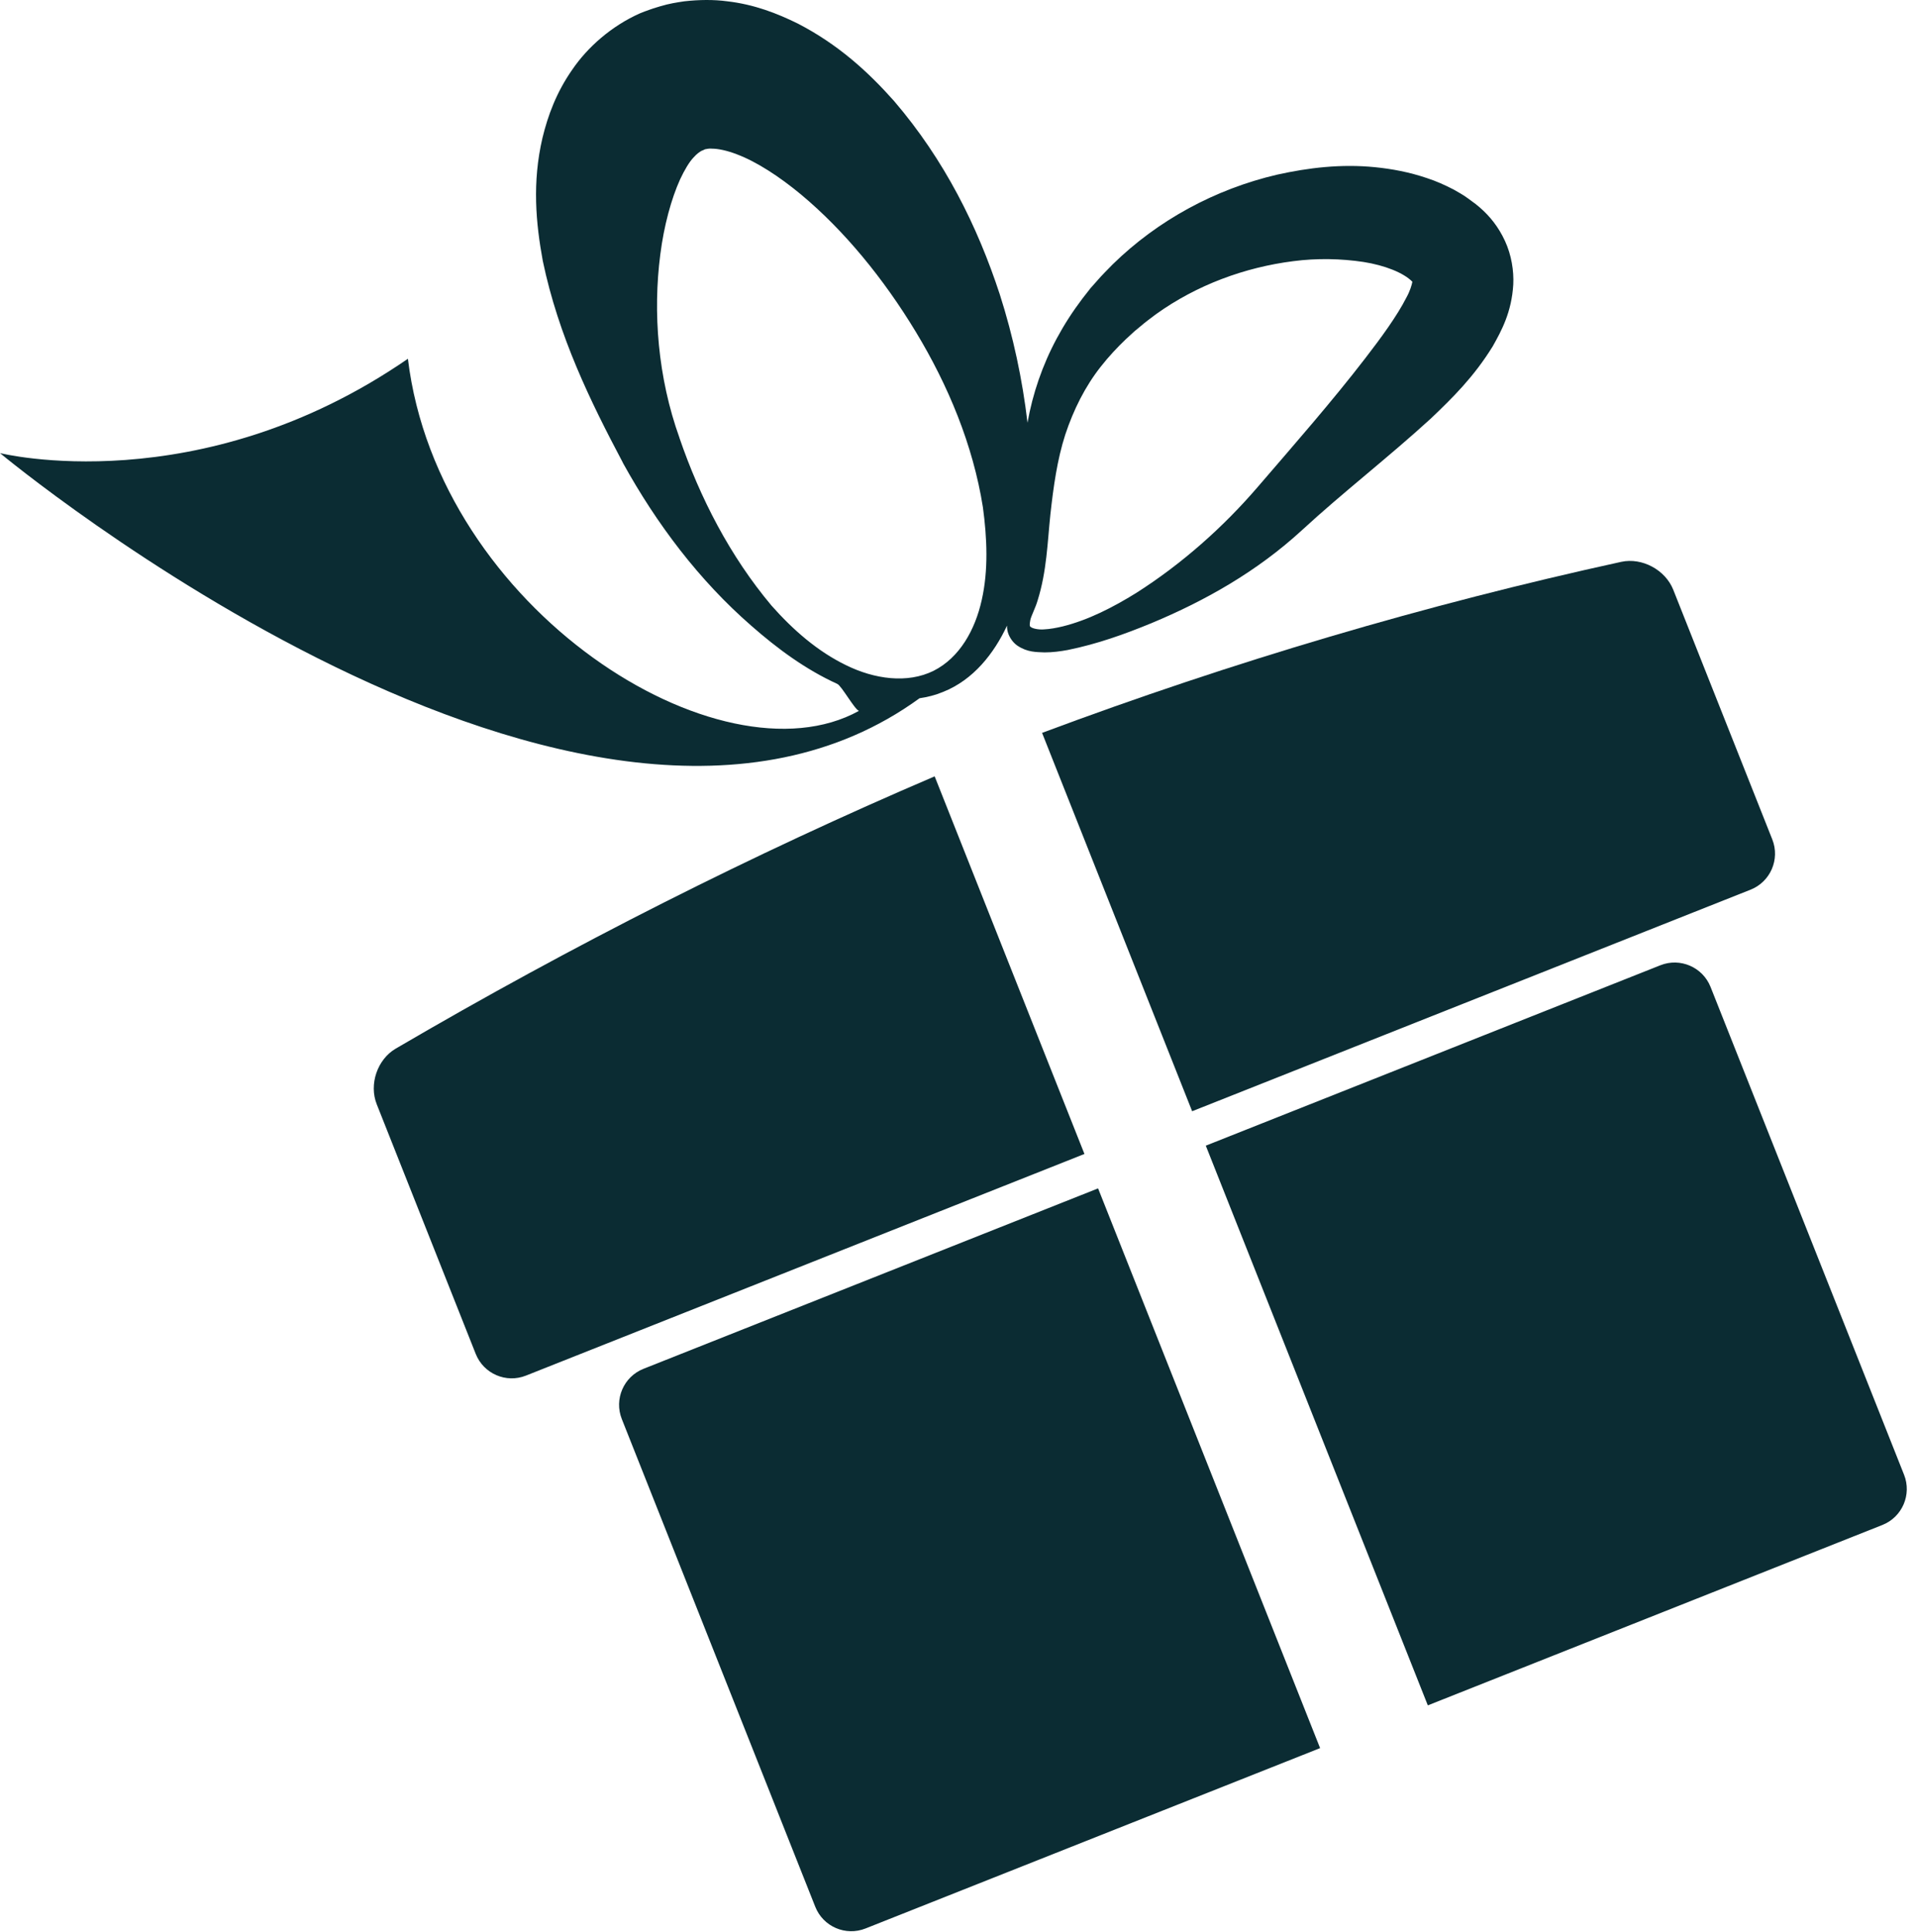 <?xml version="1.0" encoding="UTF-8"?> <svg xmlns="http://www.w3.org/2000/svg" width="129" height="130" viewBox="0 0 129 130" fill="none"><path d="M112.599 39.68L119.262 56.474C119.792 57.81 119.138 59.325 117.802 59.855L80.222 74.762L70.124 49.306C82.969 44.508 95.959 40.671 109.095 37.8C110.498 37.494 112.067 38.339 112.599 39.68Z" fill="#0B2C33"></path><path d="M115.109 66.401L128.129 99.218C128.659 100.552 128.007 102.067 126.67 102.597L96.082 114.733L81.141 77.078L111.73 64.941C113.065 64.411 114.578 65.065 115.109 66.401Z" fill="#0B2C33"></path><path d="M43.303 92.09L73.893 79.952L88.833 117.609L58.242 129.744C56.907 130.274 55.392 129.621 54.862 128.285L41.843 95.469C41.314 94.133 41.967 92.62 43.303 92.09Z" fill="#0B2C33"></path><path d="M26.63 70.548C38.587 63.552 50.677 57.457 62.896 52.231L72.975 77.636L35.394 92.547C34.058 93.079 32.544 92.424 32.013 91.087L25.352 74.293C24.819 72.954 25.389 71.273 26.63 70.548Z" fill="#0B2C33"></path><path d="M47.415 10.059C47.446 10.045 47.467 10.039 47.476 10.032C47.478 10.035 47.482 10.032 47.486 10.034C47.479 10.039 47.46 10.046 47.443 10.054C47.415 10.062 47.424 10.057 47.415 10.059Z" fill="#0B2C33"></path><path d="M0 30.484C0 30.484 39.435 63.297 61.878 46.977C62.411 46.9 62.938 46.767 63.459 46.552C65.501 45.741 66.888 43.967 67.766 42.089C67.769 42.187 67.763 42.277 67.785 42.382C67.85 42.781 68.125 43.206 68.46 43.436C69.143 43.895 69.749 43.867 70.291 43.892C70.842 43.892 71.35 43.821 71.852 43.73C73.835 43.328 75.674 42.67 77.489 41.922C81.11 40.413 84.591 38.443 87.597 35.683C90.356 33.138 93.341 30.846 96.277 28.166C97.728 26.784 99.176 25.365 100.45 23.298C101.044 22.244 101.722 20.999 101.832 19.14C101.879 18.225 101.709 17.154 101.277 16.218C100.838 15.267 100.258 14.545 99.574 13.954L99.299 13.726L98.769 13.337C98.389 13.059 98.149 12.949 97.823 12.754C97.223 12.442 96.618 12.174 96.022 11.982C94.83 11.577 93.664 11.362 92.524 11.248C90.241 11.02 88.047 11.284 85.944 11.75C81.751 12.727 77.894 14.833 74.884 17.778C74.518 18.155 74.14 18.522 73.802 18.919L73.542 19.212L73.378 19.395L73.271 19.535L72.832 20.096C72.167 20.977 71.607 21.848 71.11 22.773C70.147 24.564 69.484 26.502 69.144 28.442C68.801 25.529 68.184 22.635 67.28 19.811C65.779 15.225 63.563 10.765 60.17 6.803C58.436 4.849 56.417 2.997 53.69 1.587C52.311 0.908 50.767 0.298 48.927 0.086C48.023 -0.035 47.03 -0.023 46.042 0.089C45.54 0.166 45.067 0.231 44.403 0.431C44.093 0.52 43.753 0.632 43.691 0.66L43.493 0.733L43.393 0.767L43.063 0.898C41.145 1.751 39.535 3.176 38.504 4.693C37.438 6.219 36.866 7.784 36.504 9.279C35.804 12.275 36.059 15.011 36.526 17.553C37.583 22.62 39.733 27.014 41.909 31.117L41.917 31.142C44.193 35.261 47.049 39.046 50.562 42.103C52.307 43.634 54.194 45.032 56.346 46.013C56.631 46.142 57.498 47.713 57.799 47.827C48.481 52.967 29.489 41.016 27.449 24.137C13.383 33.83 0 30.484 0 30.484ZM69.334 41.71C69.381 41.461 69.682 40.888 69.819 40.414C70.444 38.43 70.486 36.475 70.684 34.606C70.89 32.74 71.141 30.926 71.685 29.239C72.243 27.561 73.018 26.006 74.076 24.664C74.603 23.992 75.196 23.359 75.774 22.81L76.299 22.328L76.432 22.21C76.406 22.244 76.496 22.159 76.521 22.141L76.767 21.936C77.087 21.657 77.438 21.409 77.773 21.151C80.526 19.169 83.774 17.984 87.02 17.572C88.638 17.359 90.27 17.402 91.75 17.624C93.174 17.847 94.454 18.349 95.042 18.956C95.006 19.154 94.889 19.572 94.641 20.017C94.022 21.237 92.962 22.693 91.868 24.109C89.653 26.988 87.114 29.881 84.615 32.787C82.325 35.448 79.556 37.923 76.455 39.895C74.901 40.857 73.233 41.716 71.512 42.143C71.09 42.243 70.659 42.324 70.26 42.343C69.871 42.376 69.472 42.279 69.367 42.184C69.294 42.146 69.26 42.075 69.334 41.71ZM62.823 45.13C61.055 46.009 58.826 45.687 56.934 44.753C55.014 43.824 53.353 42.365 51.92 40.747C49.123 37.415 47.105 33.499 45.716 29.443L45.728 29.47C44.263 25.39 43.928 21.014 44.434 17.117C44.678 15.193 45.172 13.379 45.764 12.071C46.065 11.427 46.383 10.9 46.651 10.615C46.922 10.312 47.069 10.235 47.195 10.153L47.356 10.086C47.385 10.074 47.396 10.068 47.415 10.06C47.374 10.068 47.406 10.058 47.446 10.04C47.456 10.04 47.465 10.037 47.476 10.034C47.48 10.035 47.485 10.035 47.485 10.035C47.596 10.015 47.724 9.982 47.915 10.001C48.313 10.001 48.922 10.124 49.577 10.378C50.916 10.88 52.45 11.882 53.894 13.078C56.809 15.504 59.467 18.752 61.633 22.335C63.803 25.925 65.475 29.928 66.142 34.124C66.424 36.209 66.517 38.357 66.064 40.366C65.621 42.36 64.586 44.243 62.823 45.13Z" fill="#0B2C33"></path></svg> 